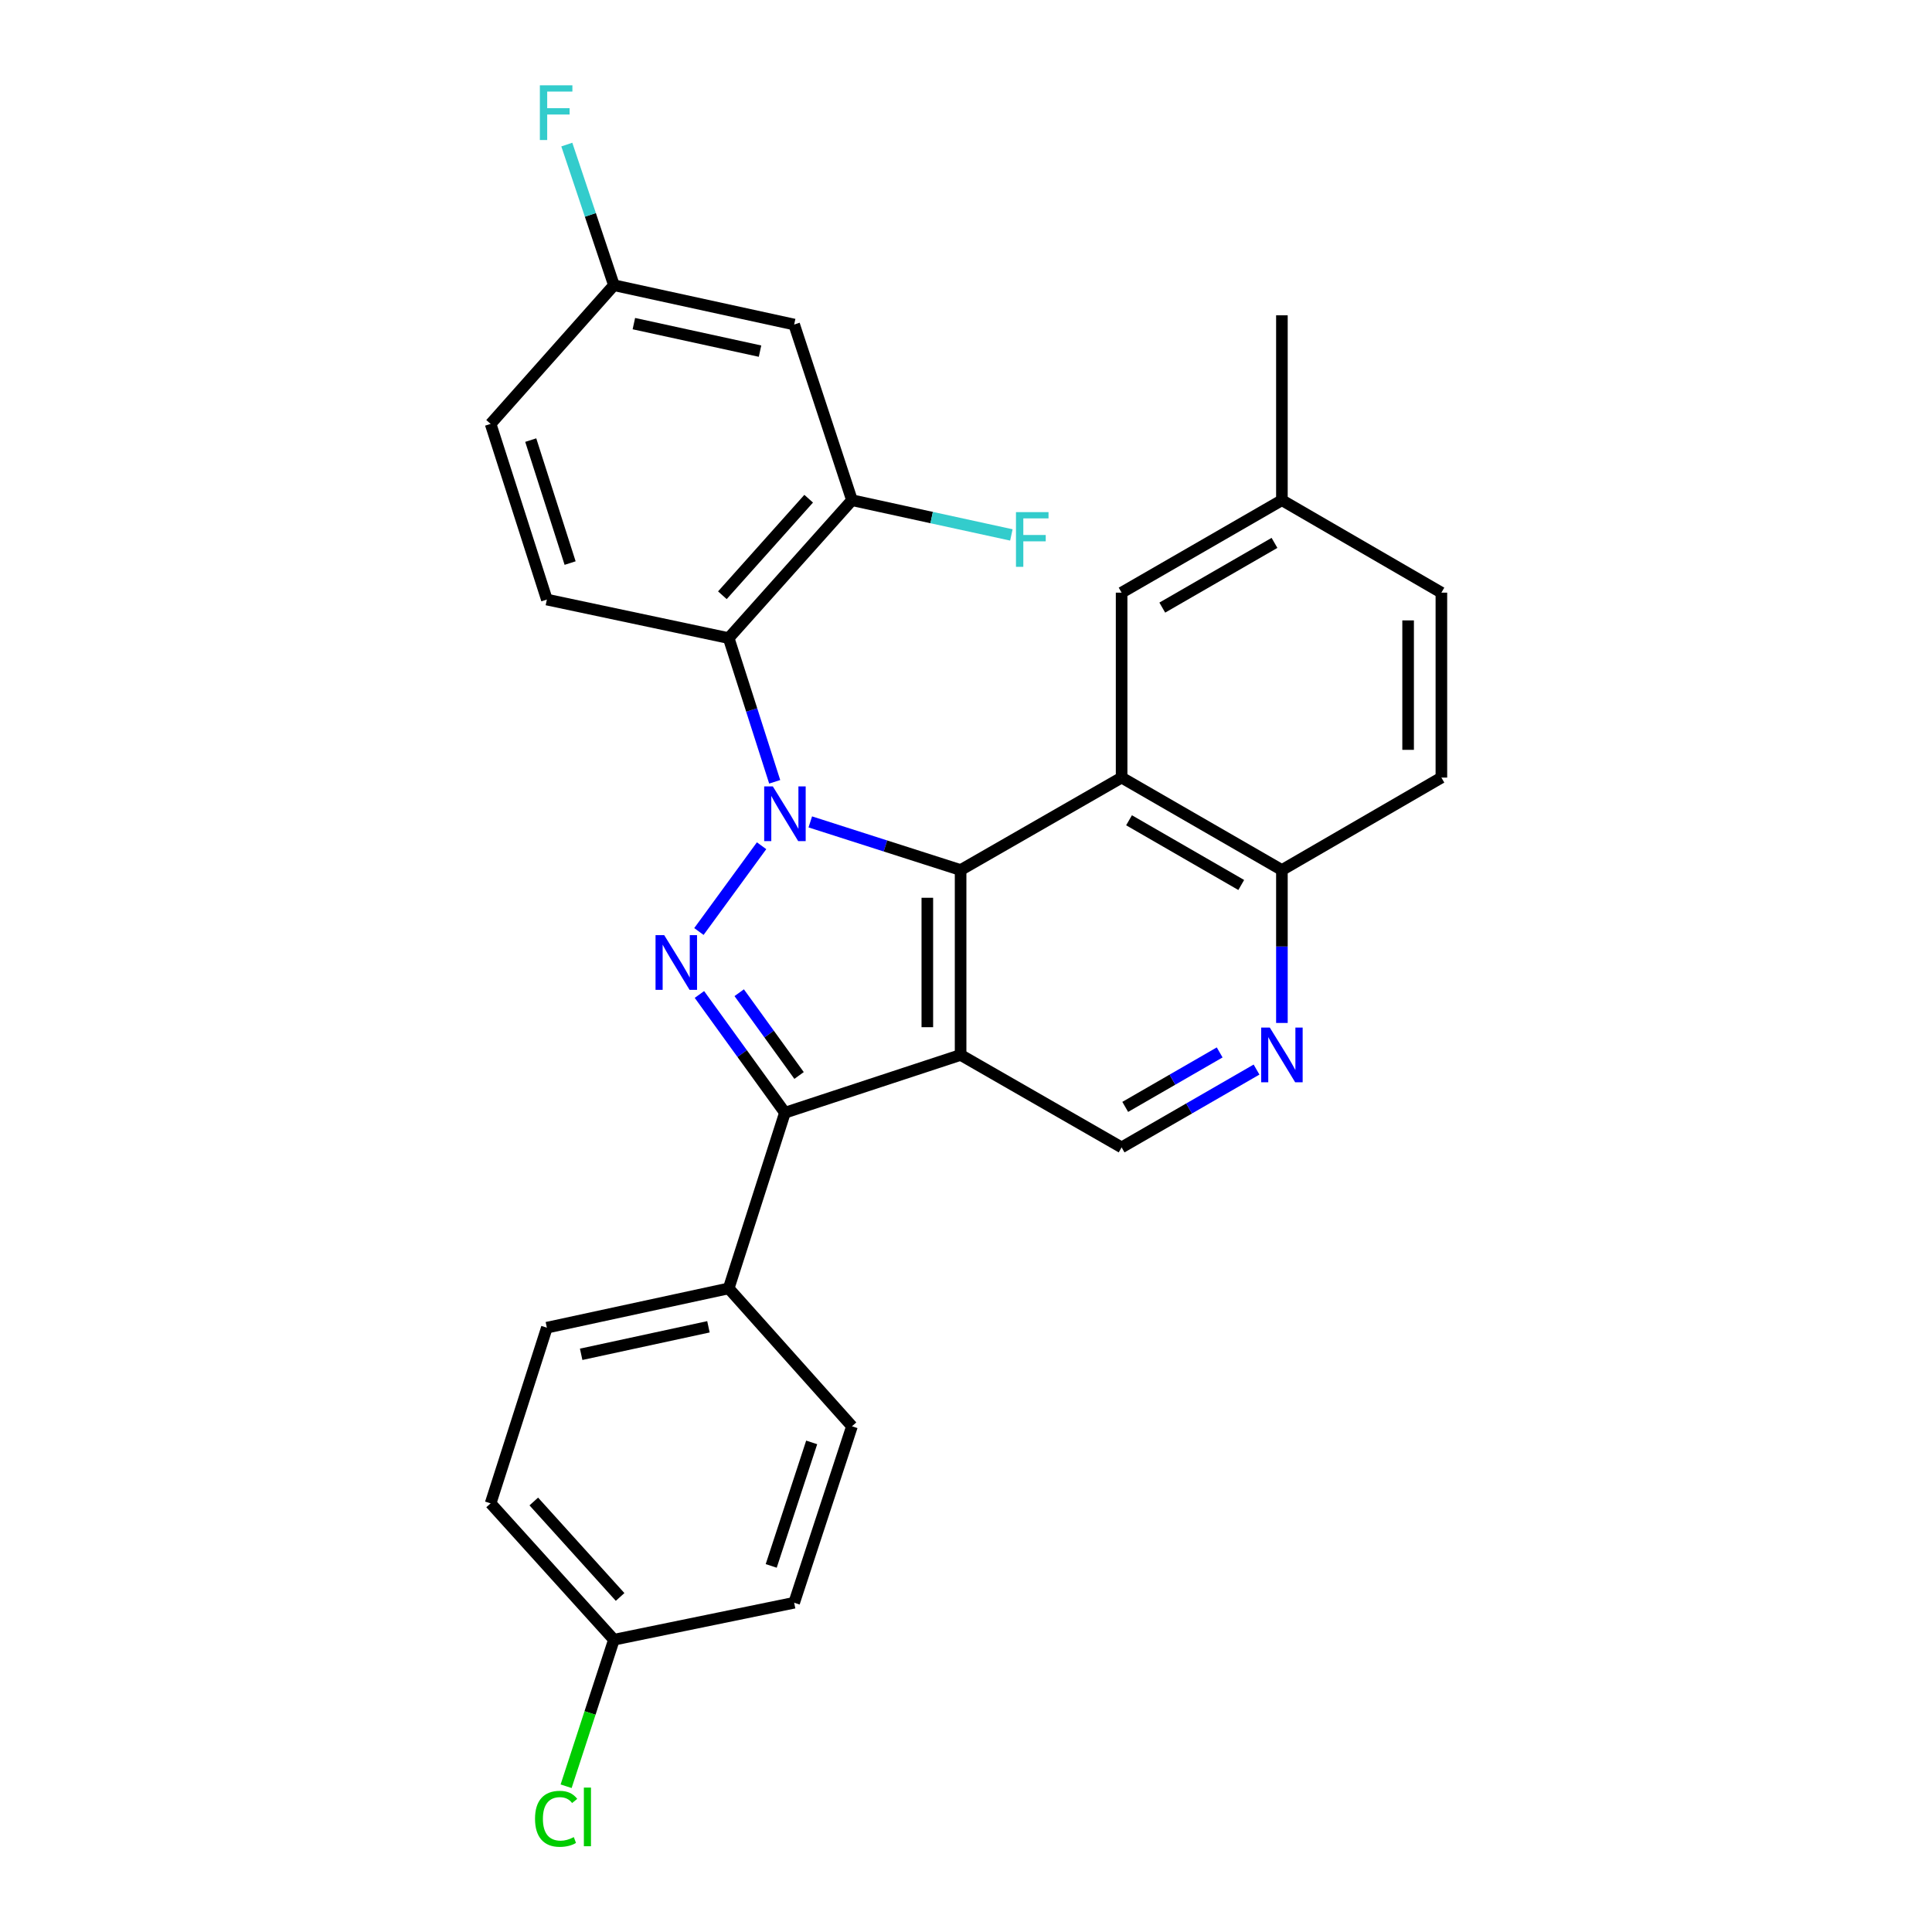 <?xml version='1.0' encoding='iso-8859-1'?>
<svg version='1.1' baseProfile='full'
              xmlns='http://www.w3.org/2000/svg'
                      xmlns:rdkit='http://www.rdkit.org/xml'
                      xmlns:xlink='http://www.w3.org/1999/xlink'
                  xml:space='preserve'
width='1000px' height='1000px' viewBox='0 0 1000 1000'>
<!-- END OF HEADER -->
<rect style='opacity:1.0;fill:#FFFFFF;stroke:none' width='1000' height='1000' x='0' y='0'> </rect>
<path class='bond-0' d='M 419.407,425.414 L 458.307,437.873' style='fill:none;fill-rule:evenodd;stroke:#0000FF;stroke-width:6px;stroke-linecap:butt;stroke-linejoin:miter;stroke-opacity:1' />
<path class='bond-0' d='M 458.307,437.873 L 497.206,450.332' style='fill:none;fill-rule:evenodd;stroke:#000000;stroke-width:6px;stroke-linecap:butt;stroke-linejoin:miter;stroke-opacity:1' />
<path class='bond-2' d='M 394.193,437.752 L 361.757,482.146' style='fill:none;fill-rule:evenodd;stroke:#0000FF;stroke-width:6px;stroke-linecap:butt;stroke-linejoin:miter;stroke-opacity:1' />
<path class='bond-5' d='M 400.982,404.662 L 389.074,367.473' style='fill:none;fill-rule:evenodd;stroke:#0000FF;stroke-width:6px;stroke-linecap:butt;stroke-linejoin:miter;stroke-opacity:1' />
<path class='bond-5' d='M 389.074,367.473 L 377.167,330.283' style='fill:none;fill-rule:evenodd;stroke:#000000;stroke-width:6px;stroke-linecap:butt;stroke-linejoin:miter;stroke-opacity:1' />
<path class='bond-1' d='M 497.206,450.332 L 497.206,546.032' style='fill:none;fill-rule:evenodd;stroke:#000000;stroke-width:6px;stroke-linecap:butt;stroke-linejoin:miter;stroke-opacity:1' />
<path class='bond-1' d='M 479.985,464.687 L 479.985,531.677' style='fill:none;fill-rule:evenodd;stroke:#000000;stroke-width:6px;stroke-linecap:butt;stroke-linejoin:miter;stroke-opacity:1' />
<path class='bond-4' d='M 497.206,450.332 L 580.546,402.477' style='fill:none;fill-rule:evenodd;stroke:#000000;stroke-width:6px;stroke-linecap:butt;stroke-linejoin:miter;stroke-opacity:1' />
<path class='bond-6' d='M 497.206,546.032 L 580.546,593.888' style='fill:none;fill-rule:evenodd;stroke:#000000;stroke-width:6px;stroke-linecap:butt;stroke-linejoin:miter;stroke-opacity:1' />
<path class='bond-28' d='M 497.206,546.032 L 406.28,575.939' style='fill:none;fill-rule:evenodd;stroke:#000000;stroke-width:6px;stroke-linecap:butt;stroke-linejoin:miter;stroke-opacity:1' />
<path class='bond-3' d='M 362.019,514.737 L 384.149,545.338' style='fill:none;fill-rule:evenodd;stroke:#0000FF;stroke-width:6px;stroke-linecap:butt;stroke-linejoin:miter;stroke-opacity:1' />
<path class='bond-3' d='M 384.149,545.338 L 406.28,575.939' style='fill:none;fill-rule:evenodd;stroke:#000000;stroke-width:6px;stroke-linecap:butt;stroke-linejoin:miter;stroke-opacity:1' />
<path class='bond-3' d='M 382.613,513.825 L 398.104,535.247' style='fill:none;fill-rule:evenodd;stroke:#0000FF;stroke-width:6px;stroke-linecap:butt;stroke-linejoin:miter;stroke-opacity:1' />
<path class='bond-3' d='M 398.104,535.247 L 413.595,556.668' style='fill:none;fill-rule:evenodd;stroke:#000000;stroke-width:6px;stroke-linecap:butt;stroke-linejoin:miter;stroke-opacity:1' />
<path class='bond-11' d='M 406.28,575.939 L 377.167,666.866' style='fill:none;fill-rule:evenodd;stroke:#000000;stroke-width:6px;stroke-linecap:butt;stroke-linejoin:miter;stroke-opacity:1' />
<path class='bond-9' d='M 580.546,402.477 L 663.513,450.332' style='fill:none;fill-rule:evenodd;stroke:#000000;stroke-width:6px;stroke-linecap:butt;stroke-linejoin:miter;stroke-opacity:1' />
<path class='bond-9' d='M 584.387,424.572 L 642.464,458.071' style='fill:none;fill-rule:evenodd;stroke:#000000;stroke-width:6px;stroke-linecap:butt;stroke-linejoin:miter;stroke-opacity:1' />
<path class='bond-13' d='M 580.546,402.477 L 580.546,306.757' style='fill:none;fill-rule:evenodd;stroke:#000000;stroke-width:6px;stroke-linecap:butt;stroke-linejoin:miter;stroke-opacity:1' />
<path class='bond-7' d='M 377.167,330.283 L 440.98,258.902' style='fill:none;fill-rule:evenodd;stroke:#000000;stroke-width:6px;stroke-linecap:butt;stroke-linejoin:miter;stroke-opacity:1' />
<path class='bond-7' d='M 373.9,308.098 L 418.569,258.132' style='fill:none;fill-rule:evenodd;stroke:#000000;stroke-width:6px;stroke-linecap:butt;stroke-linejoin:miter;stroke-opacity:1' />
<path class='bond-10' d='M 377.167,330.283 L 283.054,310.335' style='fill:none;fill-rule:evenodd;stroke:#000000;stroke-width:6px;stroke-linecap:butt;stroke-linejoin:miter;stroke-opacity:1' />
<path class='bond-30' d='M 580.546,593.888 L 615.462,573.748' style='fill:none;fill-rule:evenodd;stroke:#000000;stroke-width:6px;stroke-linecap:butt;stroke-linejoin:miter;stroke-opacity:1' />
<path class='bond-30' d='M 615.462,573.748 L 650.378,553.608' style='fill:none;fill-rule:evenodd;stroke:#0000FF;stroke-width:6px;stroke-linecap:butt;stroke-linejoin:miter;stroke-opacity:1' />
<path class='bond-30' d='M 582.417,572.928 L 606.858,558.831' style='fill:none;fill-rule:evenodd;stroke:#000000;stroke-width:6px;stroke-linecap:butt;stroke-linejoin:miter;stroke-opacity:1' />
<path class='bond-30' d='M 606.858,558.831 L 631.299,544.733' style='fill:none;fill-rule:evenodd;stroke:#0000FF;stroke-width:6px;stroke-linecap:butt;stroke-linejoin:miter;stroke-opacity:1' />
<path class='bond-12' d='M 440.98,258.902 L 411.054,167.975' style='fill:none;fill-rule:evenodd;stroke:#000000;stroke-width:6px;stroke-linecap:butt;stroke-linejoin:miter;stroke-opacity:1' />
<path class='bond-18' d='M 440.98,258.902 L 482.231,267.89' style='fill:none;fill-rule:evenodd;stroke:#000000;stroke-width:6px;stroke-linecap:butt;stroke-linejoin:miter;stroke-opacity:1' />
<path class='bond-18' d='M 482.231,267.89 L 523.481,276.877' style='fill:none;fill-rule:evenodd;stroke:#33CCCC;stroke-width:6px;stroke-linecap:butt;stroke-linejoin:miter;stroke-opacity:1' />
<path class='bond-8' d='M 663.513,529.48 L 663.513,489.906' style='fill:none;fill-rule:evenodd;stroke:#0000FF;stroke-width:6px;stroke-linecap:butt;stroke-linejoin:miter;stroke-opacity:1' />
<path class='bond-8' d='M 663.513,489.906 L 663.513,450.332' style='fill:none;fill-rule:evenodd;stroke:#000000;stroke-width:6px;stroke-linecap:butt;stroke-linejoin:miter;stroke-opacity:1' />
<path class='bond-17' d='M 663.513,450.332 L 746.059,402.477' style='fill:none;fill-rule:evenodd;stroke:#000000;stroke-width:6px;stroke-linecap:butt;stroke-linejoin:miter;stroke-opacity:1' />
<path class='bond-19' d='M 283.054,310.335 L 253.941,219.409' style='fill:none;fill-rule:evenodd;stroke:#000000;stroke-width:6px;stroke-linecap:butt;stroke-linejoin:miter;stroke-opacity:1' />
<path class='bond-19' d='M 295.088,291.445 L 274.709,227.796' style='fill:none;fill-rule:evenodd;stroke:#000000;stroke-width:6px;stroke-linecap:butt;stroke-linejoin:miter;stroke-opacity:1' />
<path class='bond-14' d='M 377.167,666.866 L 283.054,687.206' style='fill:none;fill-rule:evenodd;stroke:#000000;stroke-width:6px;stroke-linecap:butt;stroke-linejoin:miter;stroke-opacity:1' />
<path class='bond-14' d='M 366.688,686.749 L 300.809,700.987' style='fill:none;fill-rule:evenodd;stroke:#000000;stroke-width:6px;stroke-linecap:butt;stroke-linejoin:miter;stroke-opacity:1' />
<path class='bond-15' d='M 377.167,666.866 L 440.98,738.247' style='fill:none;fill-rule:evenodd;stroke:#000000;stroke-width:6px;stroke-linecap:butt;stroke-linejoin:miter;stroke-opacity:1' />
<path class='bond-29' d='M 411.054,167.975 L 317.764,147.626' style='fill:none;fill-rule:evenodd;stroke:#000000;stroke-width:6px;stroke-linecap:butt;stroke-linejoin:miter;stroke-opacity:1' />
<path class='bond-29' d='M 393.39,181.748 L 328.087,167.504' style='fill:none;fill-rule:evenodd;stroke:#000000;stroke-width:6px;stroke-linecap:butt;stroke-linejoin:miter;stroke-opacity:1' />
<path class='bond-20' d='M 580.546,306.757 L 663.513,258.902' style='fill:none;fill-rule:evenodd;stroke:#000000;stroke-width:6px;stroke-linecap:butt;stroke-linejoin:miter;stroke-opacity:1' />
<path class='bond-20' d='M 601.595,314.496 L 659.672,280.998' style='fill:none;fill-rule:evenodd;stroke:#000000;stroke-width:6px;stroke-linecap:butt;stroke-linejoin:miter;stroke-opacity:1' />
<path class='bond-22' d='M 283.054,687.206 L 253.941,778.132' style='fill:none;fill-rule:evenodd;stroke:#000000;stroke-width:6px;stroke-linecap:butt;stroke-linejoin:miter;stroke-opacity:1' />
<path class='bond-23' d='M 440.98,738.247 L 411.054,829.575' style='fill:none;fill-rule:evenodd;stroke:#000000;stroke-width:6px;stroke-linecap:butt;stroke-linejoin:miter;stroke-opacity:1' />
<path class='bond-23' d='M 420.126,746.584 L 399.178,810.514' style='fill:none;fill-rule:evenodd;stroke:#000000;stroke-width:6px;stroke-linecap:butt;stroke-linejoin:miter;stroke-opacity:1' />
<path class='bond-16' d='M 317.764,147.626 L 253.941,219.409' style='fill:none;fill-rule:evenodd;stroke:#000000;stroke-width:6px;stroke-linecap:butt;stroke-linejoin:miter;stroke-opacity:1' />
<path class='bond-25' d='M 317.764,147.626 L 305.572,111.228' style='fill:none;fill-rule:evenodd;stroke:#000000;stroke-width:6px;stroke-linecap:butt;stroke-linejoin:miter;stroke-opacity:1' />
<path class='bond-25' d='M 305.572,111.228 L 293.38,74.831' style='fill:none;fill-rule:evenodd;stroke:#33CCCC;stroke-width:6px;stroke-linecap:butt;stroke-linejoin:miter;stroke-opacity:1' />
<path class='bond-32' d='M 746.059,402.477 L 746.059,306.757' style='fill:none;fill-rule:evenodd;stroke:#000000;stroke-width:6px;stroke-linecap:butt;stroke-linejoin:miter;stroke-opacity:1' />
<path class='bond-32' d='M 728.838,388.119 L 728.838,321.115' style='fill:none;fill-rule:evenodd;stroke:#000000;stroke-width:6px;stroke-linecap:butt;stroke-linejoin:miter;stroke-opacity:1' />
<path class='bond-24' d='M 663.513,258.902 L 746.059,306.757' style='fill:none;fill-rule:evenodd;stroke:#000000;stroke-width:6px;stroke-linecap:butt;stroke-linejoin:miter;stroke-opacity:1' />
<path class='bond-27' d='M 663.513,258.902 L 663.513,163.201' style='fill:none;fill-rule:evenodd;stroke:#000000;stroke-width:6px;stroke-linecap:butt;stroke-linejoin:miter;stroke-opacity:1' />
<path class='bond-21' d='M 317.764,848.719 L 411.054,829.575' style='fill:none;fill-rule:evenodd;stroke:#000000;stroke-width:6px;stroke-linecap:butt;stroke-linejoin:miter;stroke-opacity:1' />
<path class='bond-26' d='M 317.764,848.719 L 305.395,886.639' style='fill:none;fill-rule:evenodd;stroke:#000000;stroke-width:6px;stroke-linecap:butt;stroke-linejoin:miter;stroke-opacity:1' />
<path class='bond-26' d='M 305.395,886.639 L 293.025,924.559' style='fill:none;fill-rule:evenodd;stroke:#00CC00;stroke-width:6px;stroke-linecap:butt;stroke-linejoin:miter;stroke-opacity:1' />
<path class='bond-31' d='M 317.764,848.719 L 253.941,778.132' style='fill:none;fill-rule:evenodd;stroke:#000000;stroke-width:6px;stroke-linecap:butt;stroke-linejoin:miter;stroke-opacity:1' />
<path class='bond-31' d='M 320.964,826.582 L 276.289,777.171' style='fill:none;fill-rule:evenodd;stroke:#000000;stroke-width:6px;stroke-linecap:butt;stroke-linejoin:miter;stroke-opacity:1' />
<path  class='atom-0' d='M 400.02 407.049
L 409.3 422.049
Q 410.22 423.529, 411.7 426.209
Q 413.18 428.889, 413.26 429.049
L 413.26 407.049
L 417.02 407.049
L 417.02 435.369
L 413.14 435.369
L 403.18 418.969
Q 402.02 417.049, 400.78 414.849
Q 399.58 412.649, 399.22 411.969
L 399.22 435.369
L 395.54 435.369
L 395.54 407.049
L 400.02 407.049
' fill='#0000FF'/>
<path  class='atom-3' d='M 343.784 484.017
L 353.064 499.017
Q 353.984 500.497, 355.464 503.177
Q 356.944 505.857, 357.024 506.017
L 357.024 484.017
L 360.784 484.017
L 360.784 512.337
L 356.904 512.337
L 346.944 495.937
Q 345.784 494.017, 344.544 491.817
Q 343.344 489.617, 342.984 488.937
L 342.984 512.337
L 339.304 512.337
L 339.304 484.017
L 343.784 484.017
' fill='#0000FF'/>
<path  class='atom-9' d='M 657.253 531.872
L 666.533 546.872
Q 667.453 548.352, 668.933 551.032
Q 670.413 553.712, 670.493 553.872
L 670.493 531.872
L 674.253 531.872
L 674.253 560.192
L 670.373 560.192
L 660.413 543.792
Q 659.253 541.872, 658.013 539.672
Q 656.813 537.472, 656.453 536.792
L 656.453 560.192
L 652.773 560.192
L 652.773 531.872
L 657.253 531.872
' fill='#0000FF'/>
<path  class='atom-19' d='M 525.869 265.072
L 542.709 265.072
L 542.709 268.312
L 529.669 268.312
L 529.669 276.912
L 541.269 276.912
L 541.269 280.192
L 529.669 280.192
L 529.669 293.392
L 525.869 293.392
L 525.869 265.072
' fill='#33CCCC'/>
<path  class='atom-26' d='M 279.428 44.156
L 296.268 44.156
L 296.268 47.396
L 283.228 47.396
L 283.228 55.996
L 294.828 55.996
L 294.828 59.276
L 283.228 59.276
L 283.228 72.476
L 279.428 72.476
L 279.428 44.156
' fill='#33CCCC'/>
<path  class='atom-27' d='M 276.928 941.41
Q 276.928 934.37, 280.208 930.69
Q 283.528 926.97, 289.808 926.97
Q 295.648 926.97, 298.768 931.09
L 296.128 933.25
Q 293.848 930.25, 289.808 930.25
Q 285.528 930.25, 283.248 933.13
Q 281.008 935.97, 281.008 941.41
Q 281.008 947.01, 283.328 949.89
Q 285.688 952.77, 290.248 952.77
Q 293.368 952.77, 297.008 950.89
L 298.128 953.89
Q 296.648 954.85, 294.408 955.41
Q 292.168 955.97, 289.688 955.97
Q 283.528 955.97, 280.208 952.21
Q 276.928 948.45, 276.928 941.41
' fill='#00CC00'/>
<path  class='atom-27' d='M 302.208 925.25
L 305.888 925.25
L 305.888 955.61
L 302.208 955.61
L 302.208 925.25
' fill='#00CC00'/>
</svg>
